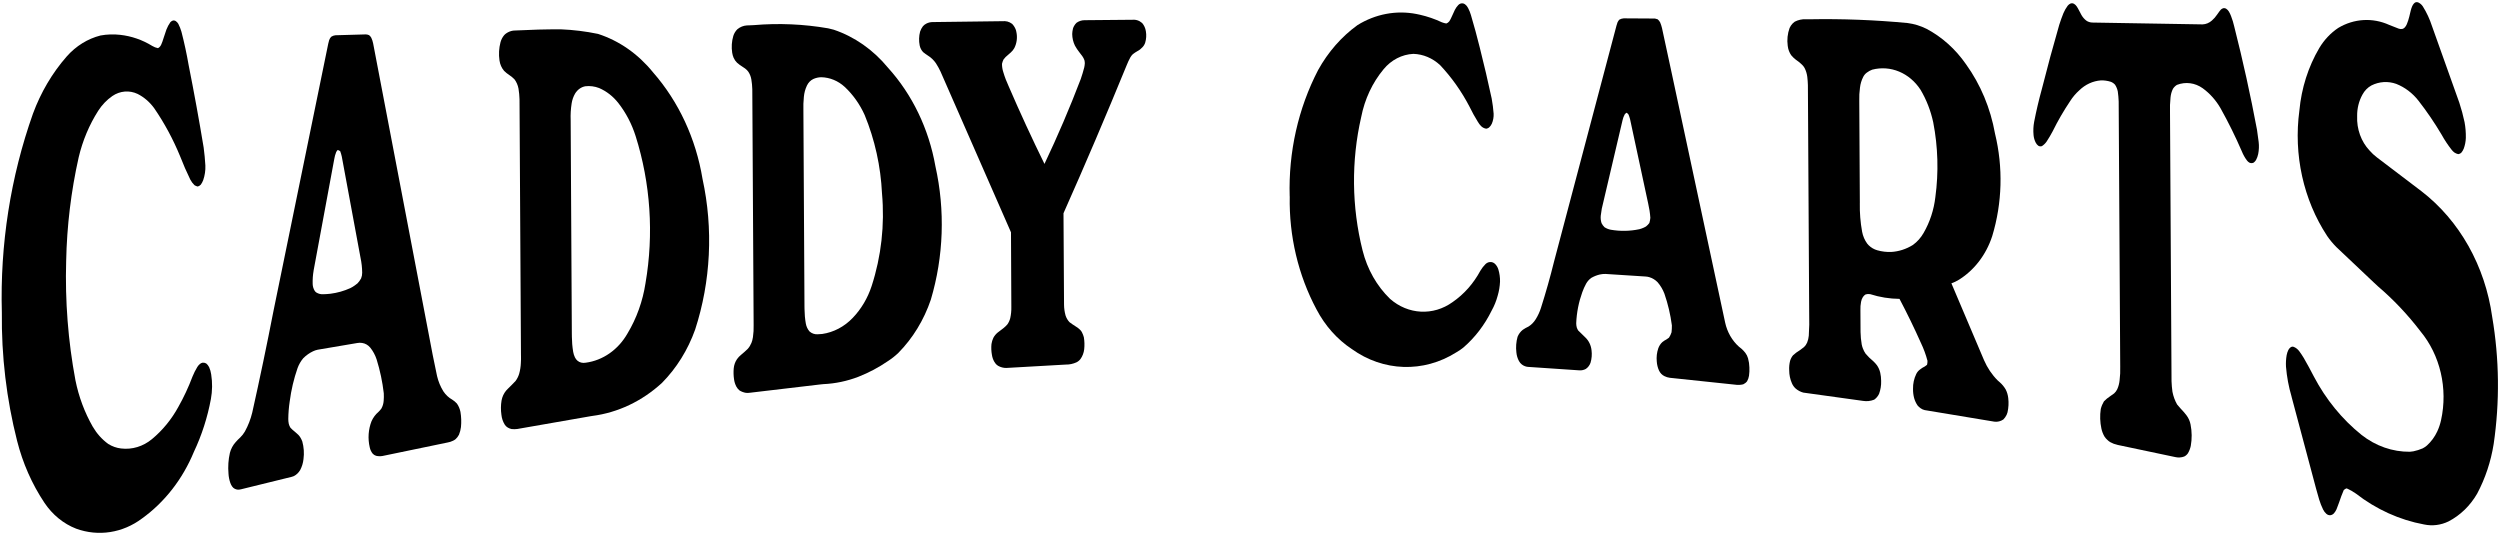 <svg width="1067" height="228" viewBox="0 0 1067 228" fill="none" xmlns="http://www.w3.org/2000/svg">
<path fill-rule="evenodd" clip-rule="evenodd" d="M903.7 189.85C902.66 189.64 901.64 189.26 900.7 188.73C900.25 188.47 899.83 188.15 899.45 187.77C898.99 187.37 898.58 186.9 898.23 186.38C897.6 185.33 897.14 184.16 896.88 182.93C896.29 180.18 896.19 177.33 896.61 174.55C896.9 173.39 897.36 172.3 897.96 171.3C898.77 170.46 899.66 169.73 900.62 169.11C901.2 168.72 901.77 168.31 902.33 167.89C902.87 167.4 903.31 166.8 903.64 166.12C904.17 164.94 904.51 163.66 904.64 162.35C904.89 160.38 904.98 158.39 904.91 156.4L904.25 43.28C904.2 41.85 904.07 40.43 903.87 39.02C903.66 37.98 903.26 37 902.69 36.14C902.17 35.58 901.55 35.15 900.86 34.9C899.5 34.47 898.09 34.27 896.67 34.31C893.24 34.56 889.99 36.06 887.41 38.58C885.92 39.91 884.61 41.46 883.51 43.2C880.77 47.28 878.28 51.57 876.08 56.04C875.28 57.55 874.41 59.02 873.48 60.44C872.94 61.21 872.27 61.86 871.5 62.36C870.99 62.55 870.43 62.5 869.96 62.21C869.51 61.88 869.14 61.44 868.87 60.92C868.35 59.92 868.02 58.8 867.92 57.65C867.74 55.75 867.83 53.83 868.18 51.97C869.09 47.3 870.17 42.68 871.43 38.12C873.76 28.89 876.25 19.71 878.89 10.58C879.43 8.88 880.03 7.21 880.69 5.57C881.18 4.45 881.78 3.4 882.49 2.44C882.82 2.03 883.23 1.71 883.69 1.51C884.2 1.32 884.76 1.37 885.23 1.66C885.66 1.92 886.04 2.28 886.33 2.72C886.67 3.24 886.99 3.77 887.27 4.34C887.62 5.04 887.98 5.74 888.37 6.42C888.9 7.34 889.59 8.14 890.4 8.77C890.78 9.05 891.19 9.26 891.63 9.39C892.14 9.56 892.67 9.64 893.2 9.63L940.07 10.41C941.52 10.35 942.92 9.77 944.05 8.75C944.89 8.02 945.63 7.18 946.26 6.23L947.25 4.85C947.43 4.59 947.63 4.34 947.85 4.12C948.13 3.84 948.46 3.64 948.82 3.53C949.27 3.41 949.75 3.49 950.16 3.75C950.62 4.05 951.01 4.46 951.3 4.95C951.66 5.55 951.96 6.19 952.21 6.86C952.79 8.34 953.25 9.87 953.6 11.43C957.29 25.96 960.52 40.62 963.29 55.4C963.56 57.13 963.79 58.86 964 60.6C964.2 62.3 964.13 64.03 963.8 65.71C963.62 66.61 963.31 67.48 962.88 68.28C962.61 68.7 962.29 69.08 961.91 69.38C961.31 69.71 960.61 69.71 960.01 69.4C959.61 69.17 959.25 68.84 958.97 68.45C958.1 67.29 957.38 65.99 956.82 64.61C954.09 58.3 951.06 52.16 947.73 46.21C945.77 42.8 943.17 39.88 940.12 37.67C936.85 35.33 932.8 34.8 929.13 36.22C928.45 36.63 927.86 37.21 927.41 37.91C926.85 39.05 926.5 40.3 926.38 41.59C926.16 43.74 926.08 45.9 926.16 48.06L926.81 162.68C926.86 164.19 926.99 165.7 927.2 167.2C927.57 169.13 928.24 170.97 929.19 172.63C930.14 173.77 931.13 174.88 932.15 175.96C932.52 176.38 932.88 176.82 933.21 177.28C934.06 178.4 934.65 179.74 934.93 181.17C935.53 184.18 935.56 187.3 935.02 190.33C934.78 191.43 934.38 192.48 933.82 193.44C933.4 194.05 932.86 194.53 932.23 194.84C931.62 195.07 930.99 195.21 930.34 195.24C929.66 195.29 928.98 195.23 928.31 195.06L903.7 189.87V189.85Z" fill="black"/>
<path fill-rule="evenodd" clip-rule="evenodd" d="M793.77 86.67C793.69 90.77 794.02 94.88 794.75 98.9C795.1 100.76 795.84 102.5 796.92 103.97C797.11 104.22 797.31 104.45 797.53 104.66C798.59 105.7 799.86 106.44 801.23 106.82C803.18 107.37 805.18 107.61 807.19 107.53C810.42 107.34 813.58 106.32 816.4 104.56C818.26 103.23 819.83 101.47 821.01 99.39C823.67 94.78 825.38 89.57 826.01 84.14C827.45 73.52 827.14 62.7 825.1 52.2C824.03 47.26 822.21 42.56 819.69 38.32C815 31.1 806.87 27.71 799.07 29.73C798.24 30.03 797.46 30.46 796.74 31.01C796.1 31.48 795.58 32.1 795.21 32.84C794.49 34.25 794.02 35.8 793.84 37.41C793.58 39.26 793.48 41.14 793.54 43.02L793.78 86.67H793.77ZM794.08 141.68C794.11 143.49 794.28 145.29 794.59 147.07C794.7 147.62 794.86 148.15 795.06 148.67C795.36 149.5 795.77 150.28 796.27 150.99C797.26 152.14 798.33 153.2 799.49 154.14C800.06 154.66 800.59 155.25 801.07 155.88C801.74 156.83 802.22 157.93 802.49 159.1C802.74 160.23 802.87 161.39 802.87 162.55C802.94 164.45 802.63 166.35 801.98 168.11C801.49 169.12 800.78 169.97 799.9 170.58C798.38 171.18 796.74 171.36 795.14 171.1C794.81 171.05 794.48 171 794.15 170.96L769.64 167.56C768.47 167.24 767.38 166.67 766.42 165.86C765.74 165.25 765.18 164.49 764.8 163.61C764.03 161.88 763.63 159.98 763.63 158.05C763.55 156.69 763.68 155.32 764.01 154.01C764.27 153.13 764.7 152.31 765.27 151.63C766.16 150.81 767.13 150.1 768.15 149.49C768.78 149.06 769.38 148.61 769.97 148.12C770.52 147.6 770.96 146.95 771.28 146.23C771.66 145.3 771.9 144.3 771.99 143.29C772.21 140.15 772.26 136.99 772.16 133.84L771.61 36.31C771.57 35.13 771.49 33.95 771.35 32.78C771.18 31.47 770.8 30.2 770.21 29.05C769.91 28.5 769.53 28.01 769.09 27.6C768.25 26.79 767.35 26.07 766.4 25.43C765.69 24.88 765.04 24.25 764.46 23.54C763.89 22.69 763.46 21.72 763.2 20.7C763.11 20.33 763.04 19.95 763 19.56C762.64 16.99 762.92 14.35 763.8 11.94C763.96 11.58 764.14 11.25 764.36 10.93C764.81 10.26 765.37 9.69 766.01 9.25C767.49 8.49 769.1 8.14 770.73 8.21C771.22 8.22 771.72 8.23 772.21 8.23C786.23 7.97 800.25 8.51 814.22 9.84C816.98 10.2 819.68 11.03 822.22 12.29C828.84 15.78 834.62 20.97 839.09 27.42C845.3 36.04 849.54 46.19 851.47 57.02C854.98 71.41 854.57 86.64 850.28 100.77C847.65 108.86 842.43 115.59 835.61 119.67C834.72 120.16 833.8 120.58 832.86 120.93L846.78 153.72C848.2 156.99 850.17 159.93 852.6 162.36C852.89 162.63 853.19 162.89 853.5 163.15C854.49 164.01 855.34 165.05 856.03 166.22C856.61 167.35 856.98 168.61 857.12 169.9C857.36 171.93 857.26 173.99 856.81 175.98C856.71 176.35 856.58 176.7 856.43 177.04C856.07 177.79 855.6 178.46 855.03 179.03C853.89 179.81 852.55 180.14 851.22 179.97L821.46 175.03C820.83 174.89 820.24 174.62 819.7 174.23C819.26 173.91 818.84 173.54 818.47 173.12C817.79 172.16 817.28 171.07 816.95 169.9C816.61 168.62 816.46 167.29 816.48 165.96C816.43 163.75 816.91 161.56 817.86 159.61C818.23 158.86 818.76 158.22 819.41 157.74C820.06 157.21 820.77 156.76 821.52 156.4C821.84 156.19 822.16 155.95 822.46 155.7C822.6 155.14 822.67 154.57 822.65 153.99C821.95 151.34 821.01 148.78 819.84 146.35C817 139.97 813.95 133.71 810.71 127.56C806.48 127.52 802.27 126.85 798.2 125.55C797.55 125.43 796.89 125.47 796.26 125.65C795.79 125.92 795.39 126.31 795.08 126.79C794.69 127.4 794.43 128.09 794.3 128.82C794.07 130.02 793.98 131.25 794.03 132.48L794.08 141.66V141.68Z" fill="black"/>
<path fill-rule="evenodd" clip-rule="evenodd" d="M683.62 89.2C683.44 90.15 683.3 91.11 683.2 92.07C683.1 93.14 683.21 94.23 683.54 95.24C683.87 95.9 684.3 96.49 684.81 96.98C685.63 97.51 686.54 97.87 687.48 98.05C691.52 98.75 695.64 98.68 699.66 97.83C700.32 97.66 700.97 97.43 701.6 97.14C701.9 96.99 702.21 96.83 702.5 96.67C703.04 96.25 703.52 95.75 703.94 95.19C704.16 94.47 704.3 93.73 704.37 92.98C704.23 90.91 703.91 88.86 703.44 86.85L695.72 50.91C695.54 50.2 695.31 49.51 695.03 48.85C694.8 48.56 694.54 48.31 694.25 48.11C693.91 48.28 693.62 48.54 693.4 48.87C693 49.63 692.69 50.46 692.5 51.32L683.61 89.2H683.62ZM652.37 156.61C651.36 156.56 650.38 156.21 649.54 155.57C649.03 155.18 648.6 154.67 648.29 154.08C647.68 152.96 647.31 151.71 647.19 150.4C646.92 148.16 647.09 145.89 647.7 143.73C648.19 142.53 648.97 141.51 649.94 140.75C650.71 140.22 651.51 139.76 652.35 139.38C653.58 138.62 654.63 137.56 655.43 136.27C656.38 134.76 657.14 133.12 657.69 131.38C659.77 124.85 661.64 118.23 663.29 111.55L689.92 10.91C690.06 10.42 690.22 9.94 690.39 9.46C690.59 9.05 690.85 8.68 691.16 8.37C691.74 8.06 692.36 7.87 693 7.83L706.33 7.91C706.72 7.98 707.1 8.09 707.47 8.23C707.91 8.58 708.28 9.03 708.55 9.55C708.87 10.32 709.13 11.12 709.33 11.94L713.15 29.64L736.3 137.71C737.19 141.76 739.26 145.37 742.19 147.98C742.59 148.29 742.99 148.61 743.38 148.94C743.94 149.45 744.45 150.01 744.92 150.61C745.43 151.29 745.82 152.07 746.06 152.91C746.41 154.18 746.61 155.49 746.64 156.81C746.7 158 746.64 159.19 746.48 160.36C746.35 161.2 746.07 162.01 745.66 162.73C745.21 163.3 744.64 163.74 744.01 164.03C742.85 164.31 741.66 164.36 740.49 164.17L712.67 161.24C711.88 161.14 711.11 160.9 710.39 160.54C709.39 160.07 708.57 159.22 708.07 158.15C707.52 156.95 707.2 155.64 707.11 154.29C706.92 152.4 707.14 150.48 707.74 148.7C708.11 147.65 708.71 146.73 709.49 146.01C710.04 145.56 710.64 145.17 711.26 144.86C711.63 144.64 711.98 144.39 712.32 144.12C712.78 143.42 713.15 142.65 713.41 141.84C713.52 140.86 713.57 139.87 713.56 138.88C712.95 134.25 711.88 129.7 710.37 125.34C709.68 123.53 708.69 121.87 707.46 120.45C706.46 119.42 705.24 118.68 703.91 118.29C703.35 118.12 702.78 118.03 702.21 118.01L685.21 116.92C684.39 116.9 683.58 116.98 682.78 117.16C681.51 117.46 680.29 117.95 679.13 118.62C678.25 119.26 677.51 120.09 676.95 121.08C676.31 122.25 675.76 123.48 675.31 124.75C673.79 128.96 672.91 133.42 672.73 137.95C672.73 138.56 672.81 139.16 672.96 139.75C673.11 140.2 673.31 140.64 673.56 141.03L676.65 144.05C678.11 145.44 679.04 147.38 679.27 149.49C679.5 151.29 679.35 153.12 678.83 154.85C678.43 155.95 677.72 156.87 676.8 157.48C675.97 157.91 675.06 158.12 674.14 158.07L652.36 156.6L652.37 156.61Z" fill="black"/>
<path fill-rule="evenodd" clip-rule="evenodd" d="M550.44 83.84C549.87 64.95 554.07 46.26 562.57 29.9C566.82 22.21 572.55 15.66 579.36 10.73C587.02 5.97 595.93 4.29 604.57 5.98L606.07 6.3C609.26 7.03 612.38 8.1 615.38 9.51C616 9.75 616.63 9.92 617.28 10.03C617.78 9.86 618.23 9.53 618.57 9.09C618.97 8.46 619.32 7.8 619.61 7.1C620.03 6.12 620.47 5.15 620.94 4.2C621.33 3.44 621.82 2.74 622.4 2.14C622.96 1.55 623.74 1.3 624.5 1.47C625.04 1.63 625.53 1.96 625.91 2.42C626.2 2.79 626.45 3.19 626.67 3.61C627.12 4.49 627.5 5.41 627.78 6.38C629.14 10.96 630.4 15.59 631.55 20.24C633.38 27.47 635.08 34.74 636.65 42.05C637.04 44.18 637.32 46.34 637.48 48.51C637.55 50 637.28 51.49 636.69 52.84C636.4 53.47 635.98 54.02 635.48 54.46C635.14 54.7 634.75 54.85 634.35 54.93C633.52 54.82 632.74 54.43 632.12 53.81C631.61 53.29 631.16 52.7 630.78 52.05C629.46 49.93 628.25 47.73 627.15 45.46C623.75 38.94 619.53 32.99 614.63 27.79C611.42 24.81 607.4 23.11 603.22 22.99C598.36 23.22 593.78 25.58 590.5 29.57C585.74 35.3 582.45 42.33 580.96 49.95C576.67 68.66 576.88 88.3 581.55 106.9C583.55 114.91 587.63 122.09 593.27 127.55C600.98 134.32 611.72 134.88 619.96 128.94C624.82 125.6 628.88 121.02 631.81 115.57C632.44 114.5 633.2 113.53 634.05 112.68C634.74 112.02 635.65 111.72 636.55 111.86C637.21 111.96 637.82 112.31 638.28 112.84C638.83 113.45 639.25 114.19 639.5 115.01C640.01 116.69 640.25 118.45 640.21 120.21C640.12 122.24 639.79 124.24 639.22 126.17C638.62 128.43 637.74 130.6 636.62 132.6C633.62 138.7 629.53 144.05 624.59 148.31C623.62 149.1 622.6 149.8 621.52 150.4C607.59 159.19 590.41 158.64 576.95 148.97C570.71 144.84 565.52 139.01 561.87 132.02C554.09 117.46 550.13 100.76 550.46 83.83L550.44 83.84Z" fill="black"/>
<path fill-rule="evenodd" clip-rule="evenodd" d="M431.49 99.15L401.39 30.49C400.83 29.3 400.19 28.16 399.49 27.06C398.56 25.68 397.37 24.54 396.01 23.71C395.32 23.26 394.65 22.78 394.01 22.26C393.27 21.5 392.75 20.5 392.52 19.4C392.13 17.44 392.19 15.41 392.7 13.48C392.98 12.66 393.38 11.89 393.89 11.22C394.3 10.74 394.8 10.35 395.35 10.08C396.23 9.62 397.2 9.4 398.17 9.42L428.91 9.03C429.62 9.06 430.32 9.24 430.96 9.56C431.31 9.74 431.64 9.94 431.96 10.17C432.59 10.81 433.09 11.58 433.45 12.44C433.6 12.82 433.71 13.21 433.78 13.62C434.29 15.93 433.99 18.38 432.95 20.45C432.56 21.18 432.05 21.82 431.45 22.35C430.72 23.04 429.96 23.71 429.18 24.35C428.86 24.67 428.56 25.03 428.29 25.41C428.01 25.99 427.79 26.61 427.65 27.25C427.65 28.45 427.83 29.64 428.2 30.76C428.82 32.87 429.61 34.92 430.53 36.89C435.35 48.06 440.44 59.09 445.78 69.96C451.4 58.12 456.58 46.02 461.28 33.69C461.84 32.07 462.33 30.43 462.76 28.76C462.89 28.17 462.97 27.57 463 26.96C462.98 26.53 462.93 26.1 462.83 25.68C462.6 25.06 462.3 24.47 461.92 23.95C461.52 23.36 461.08 22.8 460.63 22.26C459.95 21.4 459.33 20.47 458.79 19.49C458.04 17.96 457.64 16.26 457.62 14.52C457.64 13.72 457.76 12.93 457.95 12.17C458.07 11.77 458.23 11.4 458.44 11.05C458.72 10.55 459.08 10.09 459.49 9.71C460.49 9.01 461.64 8.63 462.83 8.62L484.19 8.43C484.97 8.48 485.73 8.7 486.43 9.09C486.79 9.31 487.14 9.56 487.47 9.83C488.31 10.79 488.86 12.02 489.06 13.34C489.34 14.96 489.24 16.63 488.77 18.2C488.53 18.95 488.12 19.62 487.6 20.16C486.97 20.86 486.23 21.43 485.42 21.84C484.75 22.22 484.1 22.65 483.49 23.13C483.08 23.52 482.72 23.98 482.43 24.49C481.83 25.59 481.29 26.74 480.83 27.92C472.16 49.11 463.19 70.14 453.9 91.01L454.13 129.99C454.14 131.57 454.36 133.14 454.78 134.65C455.13 135.74 455.72 136.73 456.48 137.52C457.25 138.1 458.04 138.65 458.85 139.15C459.21 139.38 459.57 139.61 459.92 139.85C460.39 140.2 460.84 140.59 461.24 141.03C461.47 141.29 461.66 141.59 461.82 141.92C462.15 142.56 462.4 143.23 462.59 143.94C462.87 145.62 462.92 147.34 462.74 149.04C462.57 150.59 462.01 152.05 461.13 153.26C460.66 153.86 460.08 154.33 459.42 154.65C457.97 155.3 456.42 155.63 454.86 155.6L429.5 157.04C428.29 157.06 427.09 156.75 426.01 156.14C425.64 155.91 425.3 155.63 425 155.3C424.76 155.03 424.56 154.74 424.38 154.41C423.85 153.51 423.5 152.5 423.35 151.44C423.07 149.92 423.01 148.37 423.16 146.83C423.3 145.91 423.57 145.02 423.96 144.19C424.43 143.32 425.05 142.56 425.79 141.95C426.61 141.28 427.46 140.63 428.32 140.02C428.9 139.56 429.44 139.03 429.94 138.46C430.51 137.66 430.94 136.74 431.18 135.75C431.52 134.18 431.68 132.58 431.64 130.96L431.49 99.12V99.15Z" fill="black"/>
<path fill-rule="evenodd" clip-rule="evenodd" d="M343.37 131.99C343.39 134.05 343.57 136.1 343.93 138.12C344.16 139.39 344.71 140.55 345.52 141.48C346.48 142.32 347.69 142.74 348.91 142.67C349.58 142.64 350.25 142.6 350.91 142.54C355.8 141.84 360.37 139.43 363.96 135.66C367.57 131.9 370.33 127.24 372.02 122.07C376.13 109.43 377.64 95.94 376.44 82.56C375.89 70.99 373.38 59.65 369.05 49.11C366.98 44.51 364.08 40.42 360.54 37.1C357.71 34.5 354.18 33.04 350.51 32.96C349.36 32.98 348.21 33.23 347.14 33.71C345.97 34.26 345.01 35.24 344.41 36.49C343.69 37.99 343.24 39.64 343.09 41.34C342.89 43.31 342.82 45.29 342.89 47.27L343.35 130.96L343.37 131.98V131.99ZM321.65 138.76L321.08 38.08C321.04 36.67 320.91 35.27 320.67 33.88C320.47 32.7 320.03 31.58 319.38 30.61C318.99 30.08 318.53 29.62 318.02 29.24C317.67 28.99 317.32 28.75 316.96 28.53C316.12 28.02 315.32 27.43 314.57 26.77C313.96 26.18 313.46 25.46 313.11 24.66C312.82 23.98 312.61 23.26 312.5 22.52C312.13 20.12 312.29 17.66 312.97 15.35C313.32 14.23 313.93 13.24 314.73 12.46C315.9 11.5 317.3 10.94 318.75 10.85C319.19 10.81 319.63 10.79 320.07 10.8C320.64 10.8 321.2 10.77 321.77 10.72C332.35 9.82 342.98 10.28 353.47 12.09C354.25 12.25 355.03 12.45 355.81 12.67C364.7 15.65 372.69 21.25 378.96 28.86C389.35 40.32 396.41 54.97 399.23 70.93C403.44 89.74 402.76 109.49 397.28 127.89C394.34 136.57 389.59 144.35 383.43 150.6C382.05 151.92 380.56 153.09 378.98 154.11C375.02 156.83 370.8 159.07 366.41 160.79C361.57 162.66 356.5 163.73 351.38 163.95C350.89 163.99 350.41 164.04 349.92 164.1L320.01 167.63C319.47 167.71 318.93 167.72 318.39 167.67C317.43 167.52 316.51 167.18 315.66 166.67C315.12 166.24 314.66 165.7 314.31 165.07C313.77 164.07 313.42 162.96 313.28 161.81C313.06 160.3 313.02 158.77 313.15 157.25C313.28 155.81 313.76 154.44 314.55 153.29C315.05 152.58 315.64 151.95 316.3 151.43C317.3 150.62 318.26 149.75 319.19 148.84C319.83 148.11 320.35 147.25 320.72 146.32C320.85 145.97 320.97 145.61 321.08 145.25C321.2 144.8 321.29 144.34 321.36 143.87C321.6 142.18 321.7 140.47 321.65 138.77V138.76Z" fill="black"/>
<path fill-rule="evenodd" clip-rule="evenodd" d="M244.07 143.56C244.09 145.77 244.27 147.98 244.63 150.15C244.77 150.97 245.02 151.76 245.37 152.5C245.92 153.67 246.91 154.5 248.07 154.76C248.38 154.84 248.69 154.88 249.01 154.88C249.34 154.87 249.67 154.84 250 154.8C257.32 153.83 263.85 149.26 267.8 142.35C271.7 135.87 274.32 128.55 275.5 120.87C279.1 99.91 277.65 78.27 271.3 58.13C269.66 52.94 267.16 48.13 263.91 43.98C261.68 41.13 258.86 38.93 255.69 37.57C253.82 36.85 251.83 36.59 249.86 36.81C248.07 37.12 246.49 38.24 245.47 39.9C244.71 41.2 244.2 42.65 243.97 44.18C243.61 46.48 243.47 48.82 243.56 51.16L244.06 142.46L244.08 143.56H244.07ZM222.35 151.72L221.73 42.38C221.69 40.84 221.54 39.32 221.29 37.8C221.02 36.33 220.42 34.96 219.55 33.82C218.87 33.13 218.13 32.53 217.33 32.02C216.56 31.5 215.82 30.9 215.14 30.24C214.09 29.01 213.41 27.46 213.18 25.79C212.8 23.2 212.95 20.56 213.61 18.04C213.91 16.93 214.43 15.92 215.13 15.07C215.39 14.77 215.68 14.5 216 14.28C216.92 13.63 217.95 13.22 219.03 13.06C219.43 13.02 219.83 13 220.23 13C226.58 12.67 232.94 12.5 239.3 12.51C244.65 12.72 249.98 13.38 255.24 14.47C264.28 17.39 272.41 23.07 278.7 30.86C289.65 43.35 297.01 59.18 299.83 76.33C304.48 97.65 303.39 120.03 296.69 140.66C293.59 149.34 288.75 157.12 282.54 163.41C274.06 171.21 263.74 176.11 252.8 177.52C252.53 177.55 252.25 177.6 251.98 177.65L220.79 183.09C219.96 183.2 219.13 183.21 218.3 183.11C217.74 182.98 217.2 182.77 216.7 182.47C216.18 182.17 215.73 181.73 215.39 181.18C214.63 179.93 214.15 178.5 214 177C213.71 174.99 213.73 172.95 214.06 170.95C214.34 169.39 215 167.94 215.97 166.76C216.22 166.47 216.48 166.2 216.75 165.93C217.23 165.41 217.74 164.92 218.25 164.45C218.86 163.85 219.45 163.23 220.04 162.6C220.71 161.7 221.23 160.67 221.57 159.56C221.99 158.07 222.24 156.52 222.3 154.96C222.37 153.88 222.39 152.8 222.36 151.71L222.35 151.72Z" fill="black"/>
<path fill-rule="evenodd" clip-rule="evenodd" d="M133.85 115.5C133.52 117.39 133.39 119.31 133.45 121.23C133.48 122.27 133.79 123.28 134.32 124.13C134.53 124.46 134.8 124.73 135.13 124.91C135.97 125.39 136.91 125.63 137.86 125.58C138.94 125.56 140.01 125.49 141.08 125.36C143.98 124.99 146.82 124.19 149.52 122.97C150.19 122.64 150.83 122.26 151.44 121.81C151.82 121.53 152.2 121.25 152.57 120.95C153.17 120.32 153.69 119.6 154.12 118.82C154.43 118.06 154.59 117.22 154.58 116.39C154.56 114.24 154.32 112.09 153.87 110L145.87 66.81C145.7 66.03 145.47 65.27 145.2 64.53C144.87 64.29 144.51 64.12 144.13 64C143.87 64.27 143.65 64.58 143.48 64.92C143.09 65.89 142.81 66.91 142.65 67.95L133.84 115.5H133.85ZM102.73 208.85C101.9 209.1 101.01 209.02 100.23 208.63C99.77 208.42 99.38 208.07 99.08 207.63C98.75 207.16 98.49 206.64 98.29 206.08C97.85 204.81 97.59 203.47 97.52 202.12C97.26 199.17 97.46 196.2 98.11 193.32C98.56 191.57 99.41 189.98 100.58 188.7C101.21 187.98 101.87 187.3 102.57 186.67C103.33 185.93 103.99 185.07 104.54 184.13C105.91 181.64 106.96 178.94 107.65 176.11C110.87 161.72 113.89 147.28 116.71 132.78L140.1 18.62C140.22 18.11 140.35 17.61 140.49 17.12C140.68 16.58 140.97 16.1 141.35 15.7C141.89 15.34 142.5 15.12 143.13 15.05L156.15 14.68C156.62 14.7 157.08 14.81 157.52 15C157.9 15.29 158.23 15.67 158.47 16.12C158.83 16.89 159.1 17.7 159.26 18.55L182.95 142.45C184.06 148.48 185.25 154.49 186.53 160.48C187.08 162.83 188 165.05 189.24 167.04C190.24 168.54 191.55 169.76 193.05 170.59C193.77 171.04 194.42 171.59 195.01 172.24C195.75 173.28 196.26 174.5 196.52 175.79C196.88 177.93 196.95 180.11 196.74 182.27C196.6 183.4 196.32 184.5 195.89 185.54C195.5 186.3 194.98 186.97 194.35 187.51C194.03 187.75 193.69 187.95 193.34 188.11C192.63 188.46 191.88 188.71 191.11 188.84L163.22 194.62C162.32 194.77 161.41 194.74 160.53 194.54C160.01 194.38 159.53 194.09 159.13 193.69C158.47 192.91 158.01 191.95 157.8 190.9C156.93 187.18 157.2 183.24 158.59 179.72C159.29 178.19 160.29 176.85 161.52 175.81C161.96 175.38 162.38 174.91 162.76 174.4C163.33 173.4 163.67 172.25 163.75 171.07C163.84 170 163.86 168.93 163.8 167.85C163.23 162.93 162.2 158.08 160.74 153.39C160.13 151.54 159.21 149.84 158.03 148.37C157.12 147.27 155.88 146.56 154.55 146.37C153.86 146.25 153.15 146.26 152.47 146.4L135.59 149.26C134.91 149.4 134.24 149.63 133.6 149.93C132.08 150.65 130.67 151.65 129.44 152.88C128.4 154.11 127.57 155.54 127 157.1C125.4 161.68 124.28 166.46 123.65 171.32C123.27 173.81 123.07 176.32 123.04 178.84C123.04 179.53 123.11 180.22 123.25 180.89C123.4 181.5 123.65 182.07 123.98 182.58C124.55 183.18 125.16 183.73 125.8 184.23C126.32 184.66 126.83 185.11 127.33 185.59C127.67 185.94 127.97 186.34 128.23 186.77C128.54 187.29 128.8 187.84 129.02 188.41C129.69 190.85 129.87 193.43 129.53 195.95C129.36 197.6 128.87 199.18 128.12 200.61C127.46 201.73 126.53 202.63 125.44 203.19C125.16 203.33 124.86 203.43 124.55 203.5L102.74 208.86L102.73 208.85Z" fill="black"/>
<path fill-rule="evenodd" clip-rule="evenodd" d="M0.79 133.4C-0.02 104.39 4.5 75.5 14.07 48.51C17.42 39.41 22.32 31.11 28.5 24.07C32.43 19.63 37.42 16.54 42.88 15.15C45.67 14.64 48.5 14.55 51.31 14.87C56.12 15.4 60.78 17.02 65 19.62C65.75 20.07 66.57 20.39 67.41 20.55C67.74 20.41 68.04 20.18 68.28 19.88C68.49 19.63 68.67 19.34 68.81 19.03C69.19 18.18 69.5 17.31 69.76 16.41C70.16 15.12 70.58 13.85 71.04 12.58C71.48 11.46 72.05 10.41 72.73 9.45C73.01 9.16 73.34 8.94 73.7 8.8C74.14 8.67 74.61 8.74 75.01 9C75.45 9.29 75.82 9.69 76.1 10.16C76.65 11.23 77.1 12.37 77.44 13.54C78.66 18.25 79.69 23.02 80.52 27.83C82.84 39.5 84.98 51.22 86.92 62.97C87.26 65.51 87.5 68.05 87.65 70.61C87.74 72.76 87.42 74.9 86.72 76.91C86.46 77.59 86.12 78.23 85.7 78.81C85.34 79.19 84.89 79.47 84.41 79.61C83.92 79.51 83.45 79.32 83.02 79.05C82.3 78.36 81.69 77.54 81.21 76.63C79.64 73.42 78.2 70.12 76.9 66.76C73.91 59.47 70.2 52.57 65.82 46.2C63.92 43.58 61.51 41.49 58.76 40.1C55.23 38.42 51.19 38.76 47.93 41C45.58 42.63 43.54 44.76 41.93 47.26C38.09 53.28 35.27 60.01 33.58 67.14C30.33 81.62 28.54 96.46 28.24 111.38C27.74 128.46 29.06 145.54 32.19 162.27C33.6 169.3 36.1 176.01 39.58 182.1C41.31 185.06 43.57 187.58 46.23 189.5C47.91 190.54 49.76 191.19 51.67 191.41C56.36 191.98 61.07 190.56 64.85 187.42C69.36 183.69 73.19 179.02 76.11 173.68C78.44 169.56 80.46 165.23 82.15 160.74C82.74 159.28 83.44 157.89 84.25 156.57C84.56 156.08 84.95 155.64 85.39 155.29C85.72 155.03 86.1 154.86 86.49 154.79C87.02 154.74 87.55 154.86 88.02 155.13C88.52 155.55 88.94 156.08 89.25 156.69C89.69 157.68 89.99 158.73 90.14 159.82C90.69 163.3 90.64 166.86 90.01 170.32C88.55 178.17 86.11 185.75 82.76 192.84C77.96 204.46 70.29 214.32 60.63 221.27C52.37 227.48 41.99 229.09 32.51 225.64C27.09 223.54 22.37 219.68 18.95 214.56C13.65 206.61 9.7 197.66 7.29 188.13C2.77 170.33 0.58 151.89 0.79 133.4Z" fill="black"/>
<path fill-rule="evenodd" clip-rule="evenodd" d="M978.03 169.23C976.81 165.1 976.02 160.83 975.66 156.51C975.57 154.86 975.66 153.21 975.94 151.59C976.08 150.82 976.32 150.08 976.66 149.39C976.89 148.92 977.22 148.53 977.62 148.24C978.04 147.94 978.56 147.87 979.03 148.07C979.92 148.44 980.71 149.07 981.32 149.89C982 150.82 982.64 151.77 983.24 152.77C984.73 155.36 986.16 157.98 987.53 160.65C992.67 170.46 999.61 178.96 1007.9 185.61C1013.93 190.36 1021.15 192.88 1028.53 192.81C1029.04 192.78 1029.54 192.71 1030.04 192.62C1031.4 192.34 1032.72 191.92 1034.01 191.36C1034.66 191.03 1035.27 190.61 1035.83 190.13C1037.65 188.48 1039.15 186.44 1040.23 184.12C1040.93 182.6 1041.47 180.99 1041.84 179.33C1044.82 165.81 1041.49 151.54 1032.99 141.32C1027.58 134.25 1021.52 127.85 1014.9 122.2C1014.33 121.69 1013.76 121.16 1013.2 120.62L997.15 105.44C995.71 103.98 994.38 102.39 993.2 100.67C983.08 85.25 978.83 66.02 981.38 47.15C982.25 37.65 985.16 28.51 989.86 20.52C991.95 17.02 994.72 14.08 997.96 11.92C1004.67 7.9 1012.65 7.43 1019.71 10.63L1023.76 12.22C1024.27 12.41 1024.82 12.45 1025.35 12.34C1025.72 12.24 1026.06 12.03 1026.33 11.74C1026.7 11.34 1027 10.88 1027.22 10.36C1027.67 9.29 1028.03 8.17 1028.3 7.03C1028.49 6.15 1028.69 5.27 1028.93 4.41C1029.08 3.81 1029.28 3.23 1029.52 2.67C1029.7 2.25 1029.94 1.87 1030.23 1.54C1030.44 1.29 1030.7 1.1 1030.99 0.98C1031.35 0.87 1031.73 0.88 1032.07 1.02C1032.86 1.37 1033.56 1.96 1034.06 2.73C1035.7 5.33 1037.01 8.17 1037.98 11.15L1049.65 43.87C1050.53 46.57 1051.28 49.32 1051.87 52.12C1052.28 54.33 1052.46 56.58 1052.42 58.83C1052.37 60.42 1052.06 61.98 1051.52 63.45C1051.25 64.13 1050.87 64.74 1050.41 65.26C1050.05 65.55 1049.62 65.73 1049.18 65.79C1048.57 65.66 1047.99 65.41 1047.47 65.05C1047.03 64.7 1046.64 64.3 1046.29 63.84C1044.74 61.86 1043.34 59.75 1042.1 57.51C1039.09 52.43 1035.79 47.57 1032.2 42.97C1029.64 39.71 1026.38 37.24 1022.71 35.8C1019.23 34.56 1015.45 34.79 1012.12 36.47C1010.52 37.34 1009.19 38.7 1008.28 40.4C1006.76 43.15 1005.98 46.33 1006.03 49.56C1005.8 55.07 1007.73 60.43 1011.32 64.24C1012.26 65.32 1013.31 66.3 1014.43 67.15L1033.43 81.58C1049.72 94.1 1060.65 113.52 1063.67 135.27C1066.72 153.17 1066.93 171.52 1064.3 189.49C1063.11 196.97 1060.73 204.15 1057.25 210.69C1054.27 215.84 1050.04 219.94 1045.05 222.53C1041.76 224.13 1038.12 224.59 1034.59 223.84C1024.13 221.91 1014.18 217.4 1005.49 210.65C1004.25 209.78 1002.94 209.04 1001.58 208.43C1001.11 208.54 1000.67 208.78 1000.32 209.15C999.58 210.87 998.92 212.63 998.33 214.43C998 215.42 997.63 216.39 997.23 217.35C996.96 217.96 996.61 218.52 996.19 219.01C995.77 219.51 995.19 219.83 994.58 219.9C993.96 219.94 993.36 219.72 992.88 219.29C992.31 218.79 991.84 218.16 991.49 217.45C990.84 216.1 990.28 214.7 989.84 213.26C988.94 210.19 988.09 207.11 987.29 204L978.02 169.25L978.03 169.23Z" fill="black"/>
</svg>
